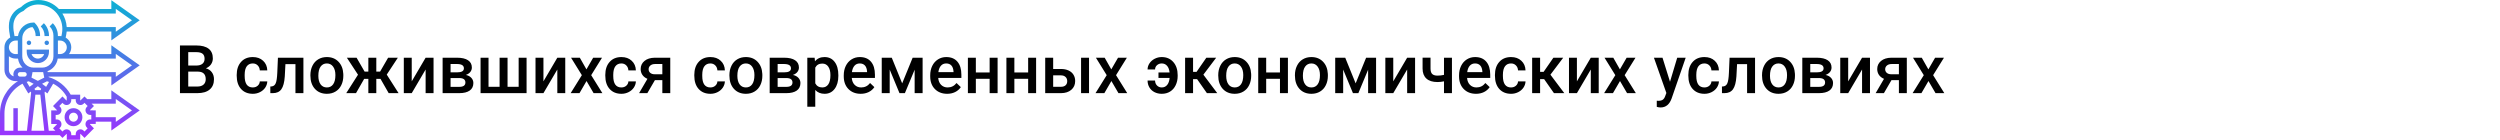 <?xml version="1.0" encoding="UTF-8"?> <svg xmlns="http://www.w3.org/2000/svg" width="1342" height="75" viewBox="0 0 1342 75" fill="none"> <rect width="1342" height="75" fill="white"></rect> <path d="M96.602 50V24.406H105.373C108.268 24.406 110.471 24.986 111.982 26.146C113.494 27.307 114.25 29.035 114.25 31.332C114.25 32.504 113.934 33.559 113.301 34.496C112.668 35.434 111.742 36.16 110.523 36.676C111.906 37.051 112.973 37.76 113.723 38.803C114.484 39.834 114.865 41.076 114.865 42.529C114.865 44.932 114.092 46.777 112.545 48.066C111.01 49.355 108.807 50 105.936 50H96.602ZM101.049 38.451V46.449H105.988C107.383 46.449 108.473 46.103 109.258 45.412C110.043 44.721 110.436 43.76 110.436 42.529C110.436 39.869 109.076 38.51 106.357 38.451H101.049ZM101.049 35.182H105.408C106.791 35.182 107.869 34.871 108.643 34.25C109.428 33.617 109.82 32.727 109.82 31.578C109.82 30.312 109.457 29.398 108.73 28.836C108.016 28.273 106.896 27.992 105.373 27.992H101.049V35.182ZM135.678 46.941C136.744 46.941 137.629 46.631 138.332 46.01C139.035 45.389 139.41 44.621 139.457 43.707H143.482C143.436 44.891 143.066 45.998 142.375 47.029C141.684 48.049 140.746 48.857 139.562 49.455C138.379 50.053 137.102 50.352 135.73 50.352C133.07 50.352 130.961 49.49 129.402 47.768C127.844 46.045 127.064 43.666 127.064 40.631V40.191C127.064 37.297 127.838 34.982 129.385 33.248C130.932 31.502 133.041 30.629 135.713 30.629C137.975 30.629 139.814 31.291 141.232 32.615C142.662 33.928 143.412 35.656 143.482 37.801H139.457C139.41 36.711 139.035 35.815 138.332 35.111C137.641 34.408 136.756 34.057 135.678 34.057C134.295 34.057 133.229 34.56 132.479 35.568C131.729 36.565 131.348 38.082 131.336 40.121V40.807C131.336 42.869 131.705 44.41 132.443 45.43C133.193 46.438 134.271 46.941 135.678 46.941ZM162.871 30.98V50H158.6V34.426H153.221L152.869 41.053C152.646 44.24 152.031 46.531 151.023 47.926C150.027 49.309 148.498 50 146.436 50H145.117L145.1 46.449L145.979 46.361C146.916 46.232 147.596 45.664 148.018 44.656C148.451 43.637 148.727 41.785 148.844 39.102L149.195 30.98H162.871ZM166.615 40.315C166.615 38.451 166.984 36.775 167.723 35.287C168.461 33.787 169.498 32.639 170.834 31.842C172.17 31.033 173.705 30.629 175.439 30.629C178.006 30.629 180.086 31.455 181.68 33.107C183.285 34.76 184.152 36.951 184.281 39.682L184.299 40.684C184.299 42.559 183.936 44.234 183.209 45.711C182.494 47.188 181.463 48.33 180.115 49.139C178.779 49.947 177.232 50.352 175.475 50.352C172.791 50.352 170.641 49.461 169.023 47.68C167.418 45.887 166.615 43.502 166.615 40.525V40.315ZM170.887 40.684C170.887 42.641 171.291 44.176 172.1 45.289C172.908 46.391 174.033 46.941 175.475 46.941C176.916 46.941 178.035 46.379 178.832 45.254C179.641 44.129 180.045 42.482 180.045 40.315C180.045 38.393 179.629 36.869 178.797 35.744C177.977 34.619 176.857 34.057 175.439 34.057C174.045 34.057 172.938 34.613 172.117 35.727C171.297 36.828 170.887 38.48 170.887 40.684ZM204.268 42.353H202V50H197.729V42.353H195.479L191.102 50H185.863L192.174 40.103L186.197 30.98H191.418L195.725 38.451H197.729V30.98H202V38.451H204.021L208.346 30.98H213.566L207.607 40.051L213.953 50H208.645L204.268 42.353ZM228.473 30.98H232.727V50H228.473V37.309L221.02 50H216.766V30.98H221.02V43.672L228.473 30.98ZM237.596 50V30.98H245.312C247.914 30.98 249.895 31.438 251.254 32.352C252.613 33.254 253.293 34.555 253.293 36.254C253.293 37.133 253.018 37.924 252.467 38.627C251.928 39.318 251.125 39.852 250.059 40.227C251.301 40.484 252.285 41.006 253.012 41.791C253.738 42.576 254.102 43.502 254.102 44.568C254.102 46.338 253.445 47.685 252.133 48.611C250.832 49.537 248.957 50 246.508 50H237.596ZM241.867 41.897V46.625H246.543C248.734 46.625 249.83 45.84 249.83 44.27C249.83 42.688 248.717 41.897 246.49 41.897H241.867ZM241.867 38.838H245.383C247.809 38.838 249.021 38.123 249.021 36.693C249.021 35.193 247.873 34.42 245.576 34.373H241.867V38.838ZM262.24 30.98V46.59H268.182V30.98H272.453V46.59H278.412V30.98H282.666V50H257.969V30.98H262.24ZM299.172 30.98H303.426V50H299.172V37.309L291.719 50H287.465V30.98H291.719V43.672L299.172 30.98ZM314.799 37.238L318.42 30.98H323.166L317.348 40.35L323.359 50H318.648L314.852 43.496L311.072 50H306.326L312.338 40.35L306.537 30.98H311.248L314.799 37.238ZM333.537 46.941C334.604 46.941 335.488 46.631 336.191 46.01C336.895 45.389 337.27 44.621 337.316 43.707H341.342C341.295 44.891 340.926 45.998 340.234 47.029C339.543 48.049 338.605 48.857 337.422 49.455C336.238 50.053 334.961 50.352 333.59 50.352C330.93 50.352 328.82 49.49 327.262 47.768C325.703 46.045 324.924 43.666 324.924 40.631V40.191C324.924 37.297 325.697 34.982 327.244 33.248C328.791 31.502 330.9 30.629 333.572 30.629C335.834 30.629 337.674 31.291 339.092 32.615C340.521 33.928 341.271 35.656 341.342 37.801H337.316C337.27 36.711 336.895 35.815 336.191 35.111C335.5 34.408 334.615 34.057 333.537 34.057C332.154 34.057 331.088 34.56 330.338 35.568C329.588 36.565 329.207 38.082 329.195 40.121V40.807C329.195 42.869 329.564 44.41 330.303 45.43C331.053 46.438 332.131 46.941 333.537 46.941ZM359.799 30.98V50H355.545V43.022H351.555L347.494 50H343.064L347.547 42.318C346.375 41.826 345.473 41.123 344.84 40.209C344.219 39.295 343.908 38.246 343.908 37.062C343.908 35.293 344.588 33.846 345.947 32.721C347.318 31.584 349.164 31.004 351.484 30.98H359.799ZM348.18 37.168C348.18 37.965 348.473 38.615 349.059 39.119C349.656 39.611 350.418 39.857 351.344 39.857H355.545V34.373H351.607C350.564 34.373 349.732 34.637 349.111 35.164C348.49 35.691 348.18 36.359 348.18 37.168ZM381.314 46.941C382.381 46.941 383.266 46.631 383.969 46.01C384.672 45.389 385.047 44.621 385.094 43.707H389.119C389.072 44.891 388.703 45.998 388.012 47.029C387.32 48.049 386.383 48.857 385.199 49.455C384.016 50.053 382.738 50.352 381.367 50.352C378.707 50.352 376.598 49.49 375.039 47.768C373.48 46.045 372.701 43.666 372.701 40.631V40.191C372.701 37.297 373.475 34.982 375.021 33.248C376.568 31.502 378.678 30.629 381.35 30.629C383.611 30.629 385.451 31.291 386.869 32.615C388.299 33.928 389.049 35.656 389.119 37.801H385.094C385.047 36.711 384.672 35.815 383.969 35.111C383.277 34.408 382.393 34.057 381.314 34.057C379.932 34.057 378.865 34.56 378.115 35.568C377.365 36.565 376.984 38.082 376.973 40.121V40.807C376.973 42.869 377.342 44.41 378.08 45.43C378.83 46.438 379.908 46.941 381.314 46.941ZM391.545 40.315C391.545 38.451 391.914 36.775 392.652 35.287C393.391 33.787 394.428 32.639 395.764 31.842C397.1 31.033 398.635 30.629 400.369 30.629C402.936 30.629 405.016 31.455 406.609 33.107C408.215 34.76 409.082 36.951 409.211 39.682L409.229 40.684C409.229 42.559 408.865 44.234 408.139 45.711C407.424 47.188 406.393 48.33 405.045 49.139C403.709 49.947 402.162 50.352 400.404 50.352C397.721 50.352 395.57 49.461 393.953 47.68C392.348 45.887 391.545 43.502 391.545 40.525V40.315ZM395.816 40.684C395.816 42.641 396.221 44.176 397.029 45.289C397.838 46.391 398.963 46.941 400.404 46.941C401.846 46.941 402.965 46.379 403.762 45.254C404.57 44.129 404.975 42.482 404.975 40.315C404.975 38.393 404.559 36.869 403.727 35.744C402.906 34.619 401.787 34.057 400.369 34.057C398.975 34.057 397.867 34.613 397.047 35.727C396.227 36.828 395.816 38.48 395.816 40.684ZM413.166 50V30.98H420.883C423.484 30.98 425.465 31.438 426.824 32.352C428.184 33.254 428.863 34.555 428.863 36.254C428.863 37.133 428.588 37.924 428.037 38.627C427.498 39.318 426.695 39.852 425.629 40.227C426.871 40.484 427.855 41.006 428.582 41.791C429.309 42.576 429.672 43.502 429.672 44.568C429.672 46.338 429.016 47.685 427.703 48.611C426.402 49.537 424.527 50 422.078 50H413.166ZM417.438 41.897V46.625H422.113C424.305 46.625 425.4 45.84 425.4 44.27C425.4 42.688 424.287 41.897 422.061 41.897H417.438ZM417.438 38.838H420.953C423.379 38.838 424.592 38.123 424.592 36.693C424.592 35.193 423.443 34.42 421.146 34.373H417.438V38.838ZM450.027 40.684C450.027 43.625 449.359 45.975 448.023 47.732C446.688 49.478 444.895 50.352 442.645 50.352C440.559 50.352 438.889 49.666 437.635 48.295V57.312H433.363V30.98H437.301L437.477 32.914C438.73 31.391 440.436 30.629 442.592 30.629C444.912 30.629 446.729 31.496 448.041 33.23C449.365 34.953 450.027 37.35 450.027 40.42V40.684ZM445.773 40.315C445.773 38.416 445.393 36.91 444.631 35.797C443.881 34.684 442.803 34.127 441.396 34.127C439.65 34.127 438.396 34.848 437.635 36.289V44.727C438.408 46.203 439.674 46.941 441.432 46.941C442.791 46.941 443.852 46.397 444.613 45.307C445.387 44.205 445.773 42.541 445.773 40.315ZM462.033 50.352C459.326 50.352 457.129 49.502 455.441 47.803C453.766 46.092 452.928 43.818 452.928 40.982V40.455C452.928 38.557 453.291 36.863 454.018 35.375C454.756 33.875 455.787 32.709 457.111 31.877C458.436 31.045 459.912 30.629 461.541 30.629C464.131 30.629 466.129 31.455 467.535 33.107C468.953 34.76 469.662 37.098 469.662 40.121V41.844H457.234C457.363 43.414 457.885 44.656 458.799 45.57C459.725 46.484 460.885 46.941 462.279 46.941C464.236 46.941 465.83 46.15 467.061 44.568L469.363 46.766C468.602 47.902 467.582 48.787 466.305 49.42C465.039 50.041 463.615 50.352 462.033 50.352ZM461.523 34.057C460.352 34.057 459.402 34.467 458.676 35.287C457.961 36.107 457.504 37.25 457.305 38.715H465.443V38.398C465.35 36.969 464.969 35.891 464.301 35.164C463.633 34.426 462.707 34.057 461.523 34.057ZM484.287 44.744L489.912 30.98H495.256V50H490.984V37.414L485.746 50H482.846L477.59 37.344V50H473.318V30.98H478.697L484.287 44.744ZM508.439 50.352C505.732 50.352 503.535 49.502 501.848 47.803C500.172 46.092 499.334 43.818 499.334 40.982V40.455C499.334 38.557 499.697 36.863 500.424 35.375C501.162 33.875 502.193 32.709 503.518 31.877C504.842 31.045 506.318 30.629 507.947 30.629C510.537 30.629 512.535 31.455 513.941 33.107C515.359 34.76 516.068 37.098 516.068 40.121V41.844H503.641C503.77 43.414 504.291 44.656 505.205 45.57C506.131 46.484 507.291 46.941 508.686 46.941C510.643 46.941 512.236 46.15 513.467 44.568L515.77 46.766C515.008 47.902 513.988 48.787 512.711 49.42C511.445 50.041 510.021 50.352 508.439 50.352ZM507.93 34.057C506.758 34.057 505.809 34.467 505.082 35.287C504.367 36.107 503.91 37.25 503.711 38.715H511.85V38.398C511.756 36.969 511.375 35.891 510.707 35.164C510.039 34.426 509.113 34.057 507.93 34.057ZM535.51 50H531.238V42.318H523.838V50H519.566V30.98H523.838V38.908H531.238V30.98H535.51V50ZM556.182 50H551.91V42.318H544.51V50H540.238V30.98H544.51V38.908H551.91V30.98H556.182V50ZM565.34 37.027H569.523C571.082 37.027 572.441 37.297 573.602 37.836C574.762 38.375 575.641 39.131 576.238 40.103C576.848 41.076 577.152 42.207 577.152 43.496C577.152 45.453 576.461 47.023 575.078 48.207C573.695 49.391 571.855 49.988 569.559 50H561.068V30.98H565.34V37.027ZM584.588 50H580.316V30.98H584.588V50ZM565.34 40.455V46.59H569.506C570.549 46.59 571.369 46.332 571.967 45.816C572.576 45.289 572.881 44.545 572.881 43.584C572.881 42.623 572.582 41.867 571.984 41.316C571.398 40.754 570.602 40.467 569.594 40.455H565.34ZM596.541 37.238L600.162 30.98H604.908L599.09 40.35L605.102 50H600.391L596.594 43.496L592.814 50H588.068L594.08 40.35L588.279 30.98H592.99L596.541 37.238ZM623.611 34.057C622.615 34.057 621.771 34.367 621.08 34.988C620.389 35.598 620.043 36.365 620.043 37.291H616.018C616.018 36.119 616.357 35.023 617.037 34.004C617.717 32.973 618.648 32.152 619.832 31.543C621.016 30.934 622.275 30.629 623.611 30.629C626.189 30.629 628.258 31.514 629.816 33.283C631.387 35.053 632.172 37.414 632.172 40.367V40.807C632.172 42.623 631.814 44.27 631.1 45.746C630.396 47.223 629.4 48.359 628.111 49.156C626.822 49.953 625.328 50.352 623.629 50.352C622.188 50.352 620.881 50.053 619.709 49.455C618.537 48.846 617.629 47.996 616.984 46.906C616.34 45.816 616.018 44.586 616.018 43.215H620.043C620.043 44.305 620.389 45.201 621.08 45.904C621.771 46.596 622.621 46.941 623.629 46.941C624.824 46.941 625.791 46.496 626.529 45.605C627.268 44.703 627.707 43.449 627.848 41.844H621.871V38.891H627.83C627.666 37.344 627.215 36.154 626.477 35.322C625.738 34.478 624.783 34.057 623.611 34.057ZM642.596 42.477H640.434V50H636.162V30.98H640.434V38.574H642.314L647.57 30.98H652.844L645.971 40.086L653.424 50H647.869L642.596 42.477ZM653.951 40.315C653.951 38.451 654.32 36.775 655.059 35.287C655.797 33.787 656.834 32.639 658.17 31.842C659.506 31.033 661.041 30.629 662.775 30.629C665.342 30.629 667.422 31.455 669.016 33.107C670.621 34.76 671.488 36.951 671.617 39.682L671.635 40.684C671.635 42.559 671.271 44.234 670.545 45.711C669.83 47.188 668.799 48.33 667.451 49.139C666.115 49.947 664.568 50.352 662.811 50.352C660.127 50.352 657.977 49.461 656.359 47.68C654.754 45.887 653.951 43.502 653.951 40.525V40.315ZM658.223 40.684C658.223 42.641 658.627 44.176 659.436 45.289C660.244 46.391 661.369 46.941 662.811 46.941C664.252 46.941 665.371 46.379 666.168 45.254C666.977 44.129 667.381 42.482 667.381 40.315C667.381 38.393 666.965 36.869 666.133 35.744C665.312 34.619 664.193 34.057 662.775 34.057C661.381 34.057 660.273 34.613 659.453 35.727C658.633 36.828 658.223 38.48 658.223 40.684ZM691.357 50H687.086V42.318H679.686V50H675.414V30.98H679.686V38.908H687.086V30.98H691.357V50ZM695.119 40.315C695.119 38.451 695.488 36.775 696.227 35.287C696.965 33.787 698.002 32.639 699.338 31.842C700.674 31.033 702.209 30.629 703.943 30.629C706.51 30.629 708.59 31.455 710.184 33.107C711.789 34.76 712.656 36.951 712.785 39.682L712.803 40.684C712.803 42.559 712.439 44.234 711.713 45.711C710.998 47.188 709.967 48.33 708.619 49.139C707.283 49.947 705.736 50.352 703.979 50.352C701.295 50.352 699.145 49.461 697.527 47.68C695.922 45.887 695.119 43.502 695.119 40.525V40.315ZM699.391 40.684C699.391 42.641 699.795 44.176 700.604 45.289C701.412 46.391 702.537 46.941 703.979 46.941C705.42 46.941 706.539 46.379 707.336 45.254C708.145 44.129 708.549 42.482 708.549 40.315C708.549 38.393 708.133 36.869 707.301 35.744C706.48 34.619 705.361 34.057 703.943 34.057C702.549 34.057 701.441 34.613 700.621 35.727C699.801 36.828 699.391 38.48 699.391 40.684ZM727.709 44.744L733.334 30.98H738.678V50H734.406V37.414L729.168 50H726.268L721.012 37.344V50H716.74V30.98H722.119L727.709 44.744ZM755.359 30.98H759.613V50H755.359V37.309L747.906 50H743.652V30.98H747.906V43.672L755.359 30.98ZM779.406 50H775.135V43.654C774.033 43.912 772.873 44.041 771.654 44.041C769.053 44.041 767.066 43.42 765.695 42.178C764.324 40.924 763.639 39.131 763.639 36.799V30.963H767.91V36.799C767.91 38.182 768.215 39.16 768.824 39.734C769.445 40.309 770.389 40.596 771.654 40.596C772.803 40.596 773.963 40.461 775.135 40.191V30.98H779.406V50ZM792.326 50.352C789.619 50.352 787.422 49.502 785.734 47.803C784.059 46.092 783.221 43.818 783.221 40.982V40.455C783.221 38.557 783.584 36.863 784.311 35.375C785.049 33.875 786.08 32.709 787.404 31.877C788.729 31.045 790.205 30.629 791.834 30.629C794.424 30.629 796.422 31.455 797.828 33.107C799.246 34.76 799.955 37.098 799.955 40.121V41.844H787.527C787.656 43.414 788.178 44.656 789.092 45.57C790.018 46.484 791.178 46.941 792.572 46.941C794.529 46.941 796.123 46.15 797.354 44.568L799.656 46.766C798.895 47.902 797.875 48.787 796.598 49.42C795.332 50.041 793.908 50.352 792.326 50.352ZM791.816 34.057C790.645 34.057 789.695 34.467 788.969 35.287C788.254 36.107 787.797 37.25 787.598 38.715H795.736V38.398C795.643 36.969 795.262 35.891 794.594 35.164C793.926 34.426 793 34.057 791.816 34.057ZM811.1 46.941C812.166 46.941 813.051 46.631 813.754 46.01C814.457 45.389 814.832 44.621 814.879 43.707H818.904C818.857 44.891 818.488 45.998 817.797 47.029C817.105 48.049 816.168 48.857 814.984 49.455C813.801 50.053 812.523 50.352 811.152 50.352C808.492 50.352 806.383 49.49 804.824 47.768C803.266 46.045 802.486 43.666 802.486 40.631V40.191C802.486 37.297 803.26 34.982 804.807 33.248C806.354 31.502 808.463 30.629 811.135 30.629C813.396 30.629 815.236 31.291 816.654 32.615C818.084 33.928 818.834 35.656 818.904 37.801H814.879C814.832 36.711 814.457 35.815 813.754 35.111C813.062 34.408 812.178 34.057 811.1 34.057C809.717 34.057 808.65 34.56 807.9 35.568C807.15 36.565 806.77 38.082 806.758 40.121V40.807C806.758 42.869 807.127 44.41 807.865 45.43C808.615 46.438 809.693 46.941 811.1 46.941ZM828.889 42.477H826.727V50H822.455V30.98H826.727V38.574H828.607L833.863 30.98H839.137L832.264 40.086L839.717 50H834.162L828.889 42.477ZM853.938 30.98H858.191V50H853.938V37.309L846.484 50H842.23V30.98H846.484V43.672L853.938 30.98ZM869.564 37.238L873.186 30.98H877.932L872.113 40.35L878.125 50H873.414L869.617 43.496L865.838 50H861.092L867.104 40.35L861.303 30.98H866.014L869.564 37.238ZM896.459 43.883L900.326 30.98H904.879L897.32 52.883C896.16 56.082 894.191 57.682 891.414 57.682C890.793 57.682 890.107 57.576 889.357 57.365V54.06L890.166 54.113C891.244 54.113 892.053 53.914 892.592 53.516C893.143 53.129 893.576 52.473 893.893 51.547L894.508 49.912L887.828 30.98H892.434L896.459 43.883ZM914.916 46.941C915.982 46.941 916.867 46.631 917.57 46.01C918.273 45.389 918.648 44.621 918.695 43.707H922.721C922.674 44.891 922.305 45.998 921.613 47.029C920.922 48.049 919.984 48.857 918.801 49.455C917.617 50.053 916.34 50.352 914.969 50.352C912.309 50.352 910.199 49.49 908.641 47.768C907.082 46.045 906.303 43.666 906.303 40.631V40.191C906.303 37.297 907.076 34.982 908.623 33.248C910.17 31.502 912.279 30.629 914.951 30.629C917.213 30.629 919.053 31.291 920.471 32.615C921.9 33.928 922.65 35.656 922.721 37.801H918.695C918.648 36.711 918.273 35.815 917.57 35.111C916.879 34.408 915.994 34.057 914.916 34.057C913.533 34.057 912.467 34.56 911.717 35.568C910.967 36.565 910.586 38.082 910.574 40.121V40.807C910.574 42.869 910.943 44.41 911.682 45.43C912.432 46.438 913.51 46.941 914.916 46.941ZM942.109 30.98V50H937.838V34.426H932.459L932.107 41.053C931.885 44.24 931.27 46.531 930.262 47.926C929.266 49.309 927.736 50 925.674 50H924.355L924.338 46.449L925.217 46.361C926.154 46.232 926.834 45.664 927.256 44.656C927.689 43.637 927.965 41.785 928.082 39.102L928.434 30.98H942.109ZM945.854 40.315C945.854 38.451 946.223 36.775 946.961 35.287C947.699 33.787 948.736 32.639 950.072 31.842C951.408 31.033 952.943 30.629 954.678 30.629C957.244 30.629 959.324 31.455 960.918 33.107C962.523 34.76 963.391 36.951 963.52 39.682L963.537 40.684C963.537 42.559 963.174 44.234 962.447 45.711C961.732 47.188 960.701 48.33 959.354 49.139C958.018 49.947 956.471 50.352 954.713 50.352C952.029 50.352 949.879 49.461 948.262 47.68C946.656 45.887 945.854 43.502 945.854 40.525V40.315ZM950.125 40.684C950.125 42.641 950.529 44.176 951.338 45.289C952.146 46.391 953.271 46.941 954.713 46.941C956.154 46.941 957.273 46.379 958.07 45.254C958.879 44.129 959.283 42.482 959.283 40.315C959.283 38.393 958.867 36.869 958.035 35.744C957.215 34.619 956.096 34.057 954.678 34.057C953.283 34.057 952.176 34.613 951.355 35.727C950.535 36.828 950.125 38.48 950.125 40.684ZM967.475 50V30.98H975.191C977.793 30.98 979.773 31.438 981.133 32.352C982.492 33.254 983.172 34.555 983.172 36.254C983.172 37.133 982.896 37.924 982.346 38.627C981.807 39.318 981.004 39.852 979.938 40.227C981.18 40.484 982.164 41.006 982.891 41.791C983.617 42.576 983.98 43.502 983.98 44.568C983.98 46.338 983.324 47.685 982.012 48.611C980.711 49.537 978.836 50 976.387 50H967.475ZM971.746 41.897V46.625H976.422C978.613 46.625 979.709 45.84 979.709 44.27C979.709 42.688 978.596 41.897 976.369 41.897H971.746ZM971.746 38.838H975.262C977.688 38.838 978.9 38.123 978.9 36.693C978.9 35.193 977.752 34.42 975.455 34.373H971.746V38.838ZM999.555 30.98H1003.81V50H999.555V37.309L992.102 50H987.848V30.98H992.102V43.672L999.555 30.98ZM1023.58 30.98V50H1019.33V43.022H1015.34L1011.28 50H1006.85L1011.33 42.318C1010.16 41.826 1009.26 41.123 1008.62 40.209C1008 39.295 1007.69 38.246 1007.69 37.062C1007.69 35.293 1008.37 33.846 1009.73 32.721C1011.1 31.584 1012.95 31.004 1015.27 30.98H1023.58ZM1011.96 37.168C1011.96 37.965 1012.26 38.615 1012.84 39.119C1013.44 39.611 1014.2 39.857 1015.13 39.857H1019.33V34.373H1015.39C1014.35 34.373 1013.52 34.637 1012.9 35.164C1012.28 35.691 1011.96 36.359 1011.96 37.168ZM1035.15 37.238L1038.77 30.98H1043.52L1037.7 40.35L1043.71 50H1039L1035.2 43.496L1031.42 50H1026.68L1032.69 40.35L1026.89 30.98H1031.6L1035.15 37.238Z" fill="black"></path> <path d="M14.344 22.984C14.344 22.316 14.88 21.774 15.539 21.774C16.199 21.774 16.735 22.316 16.735 22.984C16.735 23.652 16.199 24.194 15.539 24.194C14.88 24.194 14.344 23.652 14.344 22.984ZM25.102 21.774C24.442 21.774 23.907 22.316 23.907 22.984C23.907 23.652 24.442 24.194 25.102 24.194C25.762 24.194 26.297 23.652 26.297 22.984C26.297 22.316 25.762 21.774 25.102 21.774ZM14.344 26.613H26.297V27.823C26.297 31.158 23.616 33.871 20.321 33.871C17.025 33.871 14.344 31.158 14.344 27.823V26.613ZM16.939 29.032C17.433 30.44 18.762 31.452 20.321 31.452C21.879 31.452 23.209 30.44 23.702 29.032H16.939ZM21.866 14.162C23.182 15.493 23.907 17.263 23.907 19.148V19.355H26.297V19.148C26.297 16.619 25.324 14.24 23.556 12.451L21.866 14.162ZM59.767 21.679V16.936H35.791C35.742 17.481 35.669 18.024 35.562 18.561L35.242 20.185C37.03 21.231 38.251 23.166 38.251 25.403C38.251 26.77 37.783 28.018 37.024 29.032H59.767V24.289L75 35.081L59.767 45.872V41.129H26.082L26.135 41.396C31.124 42.87 35.36 46.242 37.951 50.806H43.032L43.049 53.868L43.129 53.968L45.363 51.782L46.791 53.226H59.767V48.483L75 59.274L59.767 70.066V65.323H51.399V66.532H48.38L48.281 66.619C48.271 66.658 48.272 66.702 48.299 66.728L50.436 68.891L45.363 74.025L43.226 71.863L43.21 71.871L43.097 71.852L43.032 75H35.86L35.843 71.938L35.763 71.838L33.529 74.025L32.102 72.581H0V60.93C0 53.672 3.776 47.17 9.651 43.548H8.367C5.072 43.548 2.391 40.835 2.391 37.5V25.403C2.391 23.129 3.653 21.167 5.491 20.135L4.927 16.71C4.83 16.125 4.781 15.525 4.781 14.93V13.772C4.781 9.4 7.324 5.517 11.282 3.81C13.817 1.332 17.071 0 20.525 0C24.89 0 28.827 1.865 31.622 4.839H59.767V0.096L75 10.887L59.767 21.679ZM4.781 25.403C4.781 27.404 6.39 29.032 8.367 29.032H9.563V21.774H8.367C6.39 21.774 4.781 23.402 4.781 25.403ZM10.758 36.29H12.085C10.801 35.019 9.926 33.335 9.657 31.452H8.367C7.017 31.452 5.783 30.979 4.781 30.21V37.5C4.781 39.136 5.855 40.521 7.326 40.973C7.226 40.639 7.172 40.286 7.172 39.919C7.172 37.919 8.781 36.29 10.758 36.29ZM14.319 43.978L15.882 46.615L18.055 44.965L15.407 43.625C15.037 43.727 14.678 43.852 14.319 43.978ZM16.875 70.161H23.767L21.642 50.806H19L16.875 70.161ZM22.102 47.621L20.321 46.27L18.54 47.623L18.792 48.387H21.851L22.102 47.621ZM24.759 46.615L26.315 43.989C25.957 43.863 25.602 43.727 25.233 43.625L22.585 44.965L24.759 46.615ZM22.711 38.71H17.93C17.778 38.71 17.63 38.695 17.481 38.687L16.891 41.67L20.321 43.406L23.751 41.67L23.162 38.687C23.011 38.695 22.863 38.71 22.711 38.71ZM9.563 39.919C9.563 40.586 10.099 41.129 10.758 41.129H13.149C13.807 41.129 14.344 40.586 14.344 39.919C14.344 39.253 13.807 38.71 13.149 38.71H10.758C10.099 38.71 9.563 39.253 9.563 39.919ZM2.391 70.161H7.172V58.065H9.563V70.161H14.47L16.713 49.727L16.523 49.152L15.195 50.159L12.098 44.935C6.238 47.942 2.391 54.051 2.391 60.93V70.161ZM49.182 55.645L50.437 56.915L48.3 59.078L48.307 59.094L48.289 59.209L51.399 59.274V62.903H62.157V65.418L70.831 59.274L62.157 53.13V55.645H49.182ZM40.641 53.862V53.226H38.251V53.862C38.251 54.888 37.643 55.802 36.703 56.193C35.755 56.589 34.689 56.375 33.976 55.655L33.529 55.202L31.837 56.915L32.284 57.368C32.996 58.089 33.208 59.166 32.822 60.114C32.429 61.079 31.526 61.694 30.512 61.694H29.883V64.113H30.512C31.526 64.113 32.429 64.727 32.816 65.679C33.208 66.639 32.996 67.718 32.284 68.439L31.837 68.891L33.529 70.604L33.976 70.153C34.689 69.432 35.754 69.215 36.69 69.609C37.643 70.004 38.251 70.918 38.251 71.944V72.581H40.641V71.944C40.641 70.918 41.249 70.004 42.189 69.613C43.14 69.216 44.203 69.431 44.916 70.152L45.363 70.603L47.056 68.89L46.608 68.438C45.941 67.764 45.713 66.771 46.013 65.845V65.843C46.128 65.494 46.326 65.207 46.365 65.152C46.834 64.501 47.587 64.113 48.38 64.113H49.009V61.694H48.38C47.366 61.694 46.463 61.079 46.077 60.127C45.684 59.166 45.896 58.089 46.608 57.368L47.056 56.915L45.363 55.202L44.916 55.655C44.202 56.377 43.138 56.591 42.202 56.199C41.249 55.802 40.641 54.888 40.641 53.862ZM28.546 44.93L25.445 50.16L24.117 49.153L23.927 49.729L26.172 70.161H29.711L28.456 68.891L30.593 66.728L30.586 66.713L30.604 66.598L27.493 66.532V59.274L30.518 59.257L30.617 59.176L28.456 56.915L33.529 51.782L35.666 53.944L35.682 53.937L35.795 53.955L35.837 51.935C34.108 48.922 31.575 46.489 28.546 44.93ZM30.983 31.452C30.536 34.593 28.384 37.177 25.505 38.214L25.604 38.71H62.157V41.225L70.831 35.081L62.157 28.937V31.452H30.983ZM35.86 25.403C35.86 23.402 34.251 21.774 32.274 21.774H31.079V29.032H32.274C34.251 29.032 35.86 27.404 35.86 25.403ZM32.954 19.424L33.218 18.087C33.385 17.243 33.469 16.378 33.469 15.518C33.469 8.296 27.662 2.419 20.525 2.419C17.629 2.419 14.906 3.56 12.858 5.633L12.685 5.809L12.397 5.963C9.223 7.247 7.172 10.312 7.172 13.772V14.93C7.172 15.392 7.21 15.858 7.286 16.312L7.796 19.414C7.987 19.395 8.171 19.355 8.367 19.355H9.658C10.242 15.258 13.724 12.097 17.93 12.097H18.425L18.775 12.451C20.543 14.239 21.516 16.617 21.516 19.148V19.355H19.125V19.148C19.125 17.436 18.528 15.818 17.43 14.537C14.368 14.794 11.953 17.4 11.953 20.564V30.242C11.953 33.577 14.634 36.29 17.93 36.29H22.711C26.007 36.29 28.688 33.577 28.688 30.242V19.148C28.688 17.265 27.964 15.493 26.648 14.162L28.338 12.451C30.106 14.239 31.079 16.617 31.079 19.148V19.355H32.274C32.507 19.355 32.728 19.398 32.954 19.424ZM62.157 14.516V17.031L70.831 10.887L62.157 4.743V7.258H33.484C34.813 9.387 35.64 11.86 35.81 14.516H62.157ZM39.446 58.065C42.083 58.065 44.227 60.235 44.227 62.903C44.227 65.572 42.083 67.742 39.446 67.742C36.809 67.742 34.665 65.572 34.665 62.903C34.665 60.235 36.809 58.065 39.446 58.065ZM39.446 60.484C38.128 60.484 37.055 61.569 37.055 62.903C37.055 64.237 38.128 65.323 39.446 65.323C40.764 65.323 41.837 64.237 41.837 62.903C41.837 61.569 40.764 60.484 39.446 60.484Z" fill="url(#paint0_linear)"></path> <defs> <linearGradient id="paint0_linear" x1="37.5" y1="75" x2="37.5" y2="0" gradientUnits="userSpaceOnUse"> <stop stop-color="#9F2FFF"></stop> <stop offset="1" stop-color="#0BB1D3"></stop> </linearGradient> </defs> </svg> 